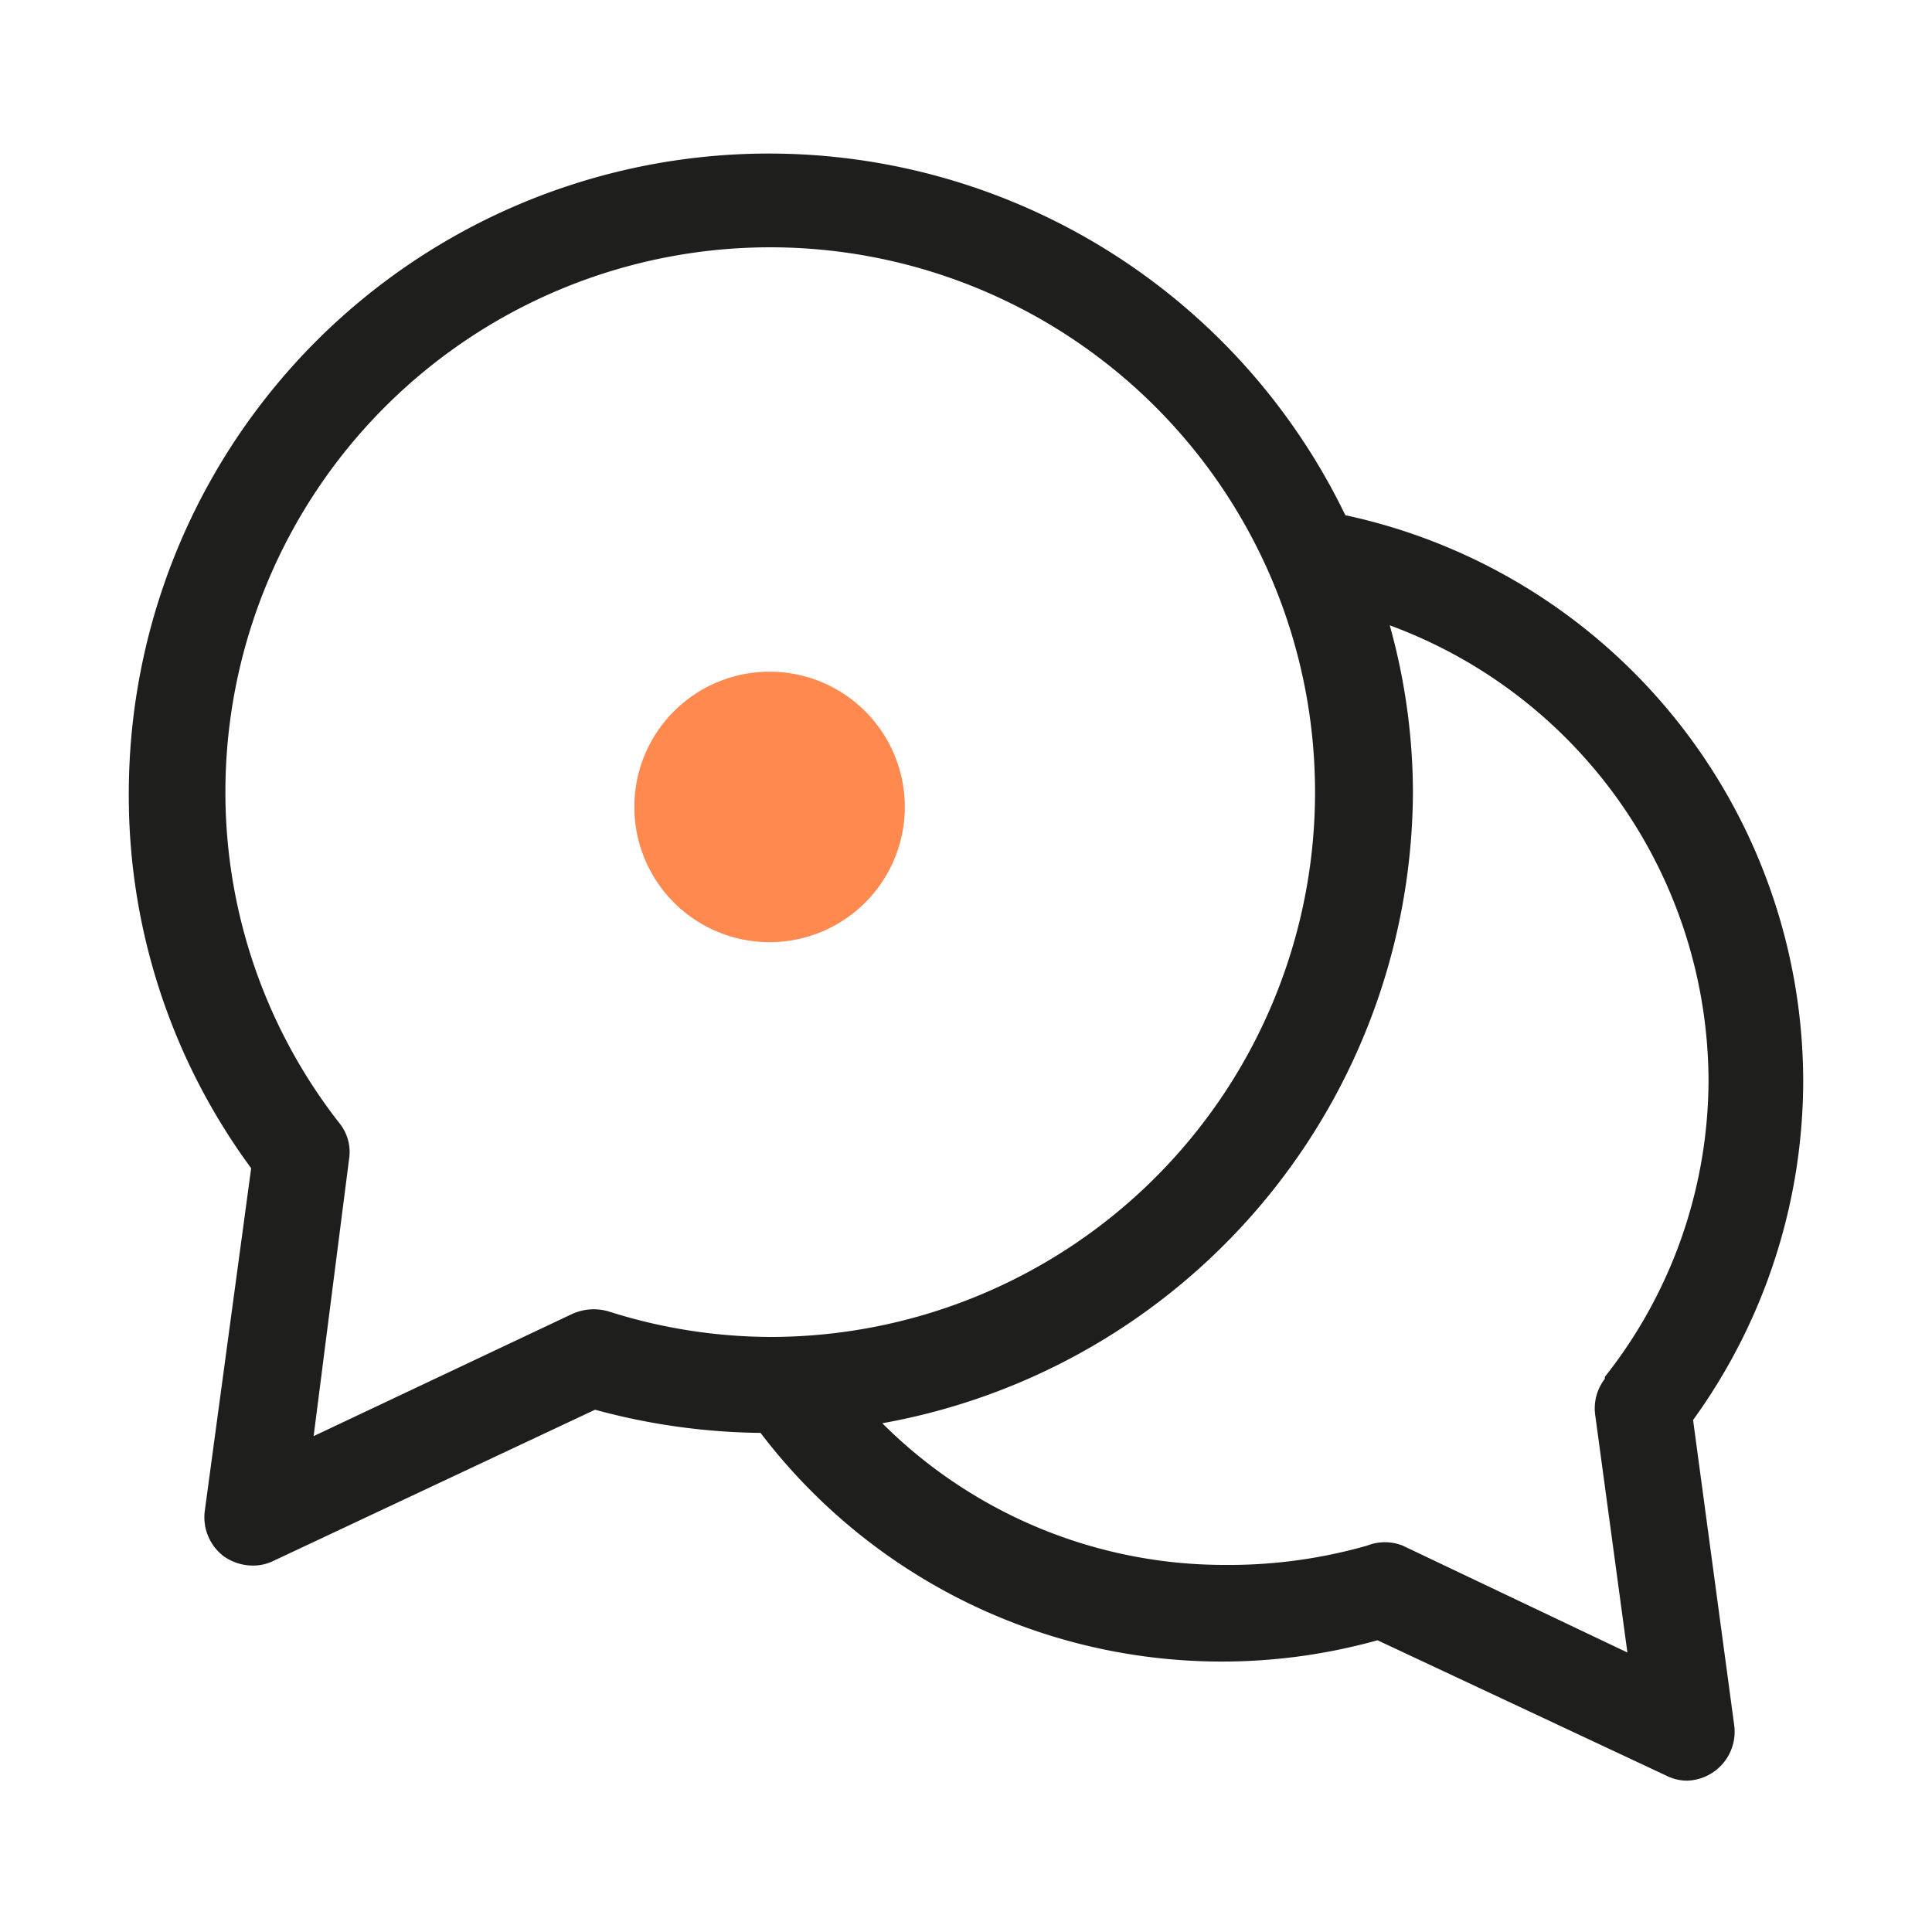 <svg xmlns="http://www.w3.org/2000/svg" viewBox="0 0 30 30"><defs><style>.cls-1{fill:none;}.cls-2{fill:#1e1e1c;}.cls-3{fill:#ff894f;}</style></defs><g id="Layer_2" data-name="Layer 2"><g id="Layer_1-2" data-name="Layer 1"><rect class="cls-1" width="30" height="30"/><rect class="cls-1" width="30" height="30"/><path class="cls-2" d="M28,16.78A9,9,0,0,0,20.89,8,9.94,9.94,0,0,0,2,12.31a9.75,9.75,0,0,0,1.9,5.83l-.72,5.32a.76.76,0,0,0,.3.71.79.79,0,0,0,.44.14.71.71,0,0,0,.32-.07l5-2.35a10.15,10.15,0,0,0,2.57.36,9,9,0,0,0,9.58,3.22l4.48,2.1a.72.72,0,0,0,.32.08.76.76,0,0,0,.74-.85l-.64-4.75A9,9,0,0,0,28,16.78ZM8.87,20.41l-4,1.89L5.42,18a.71.71,0,0,0-.15-.56A8.34,8.34,0,0,1,3.5,12.31,8.46,8.46,0,1,1,12,20.76a8.35,8.35,0,0,1-2.53-.39A.81.81,0,0,0,8.87,20.41Zm16.05,1a.75.75,0,0,0-.15.56l.5,3.69L21.78,24a.75.75,0,0,0-.55,0A7.83,7.83,0,0,1,19,24.3a7.52,7.52,0,0,1-5.3-2.2,10,10,0,0,0,8.24-9.79,9.72,9.72,0,0,0-.36-2.6,7.56,7.56,0,0,1,4.95,7.07A7.45,7.45,0,0,1,24.92,21.38Z"/><path class="cls-3" d="M14.05,12.53a2.1,2.1,0,1,0-2.1,2.1A2.1,2.1,0,0,0,14.05,12.53Z"/></g></g></svg>